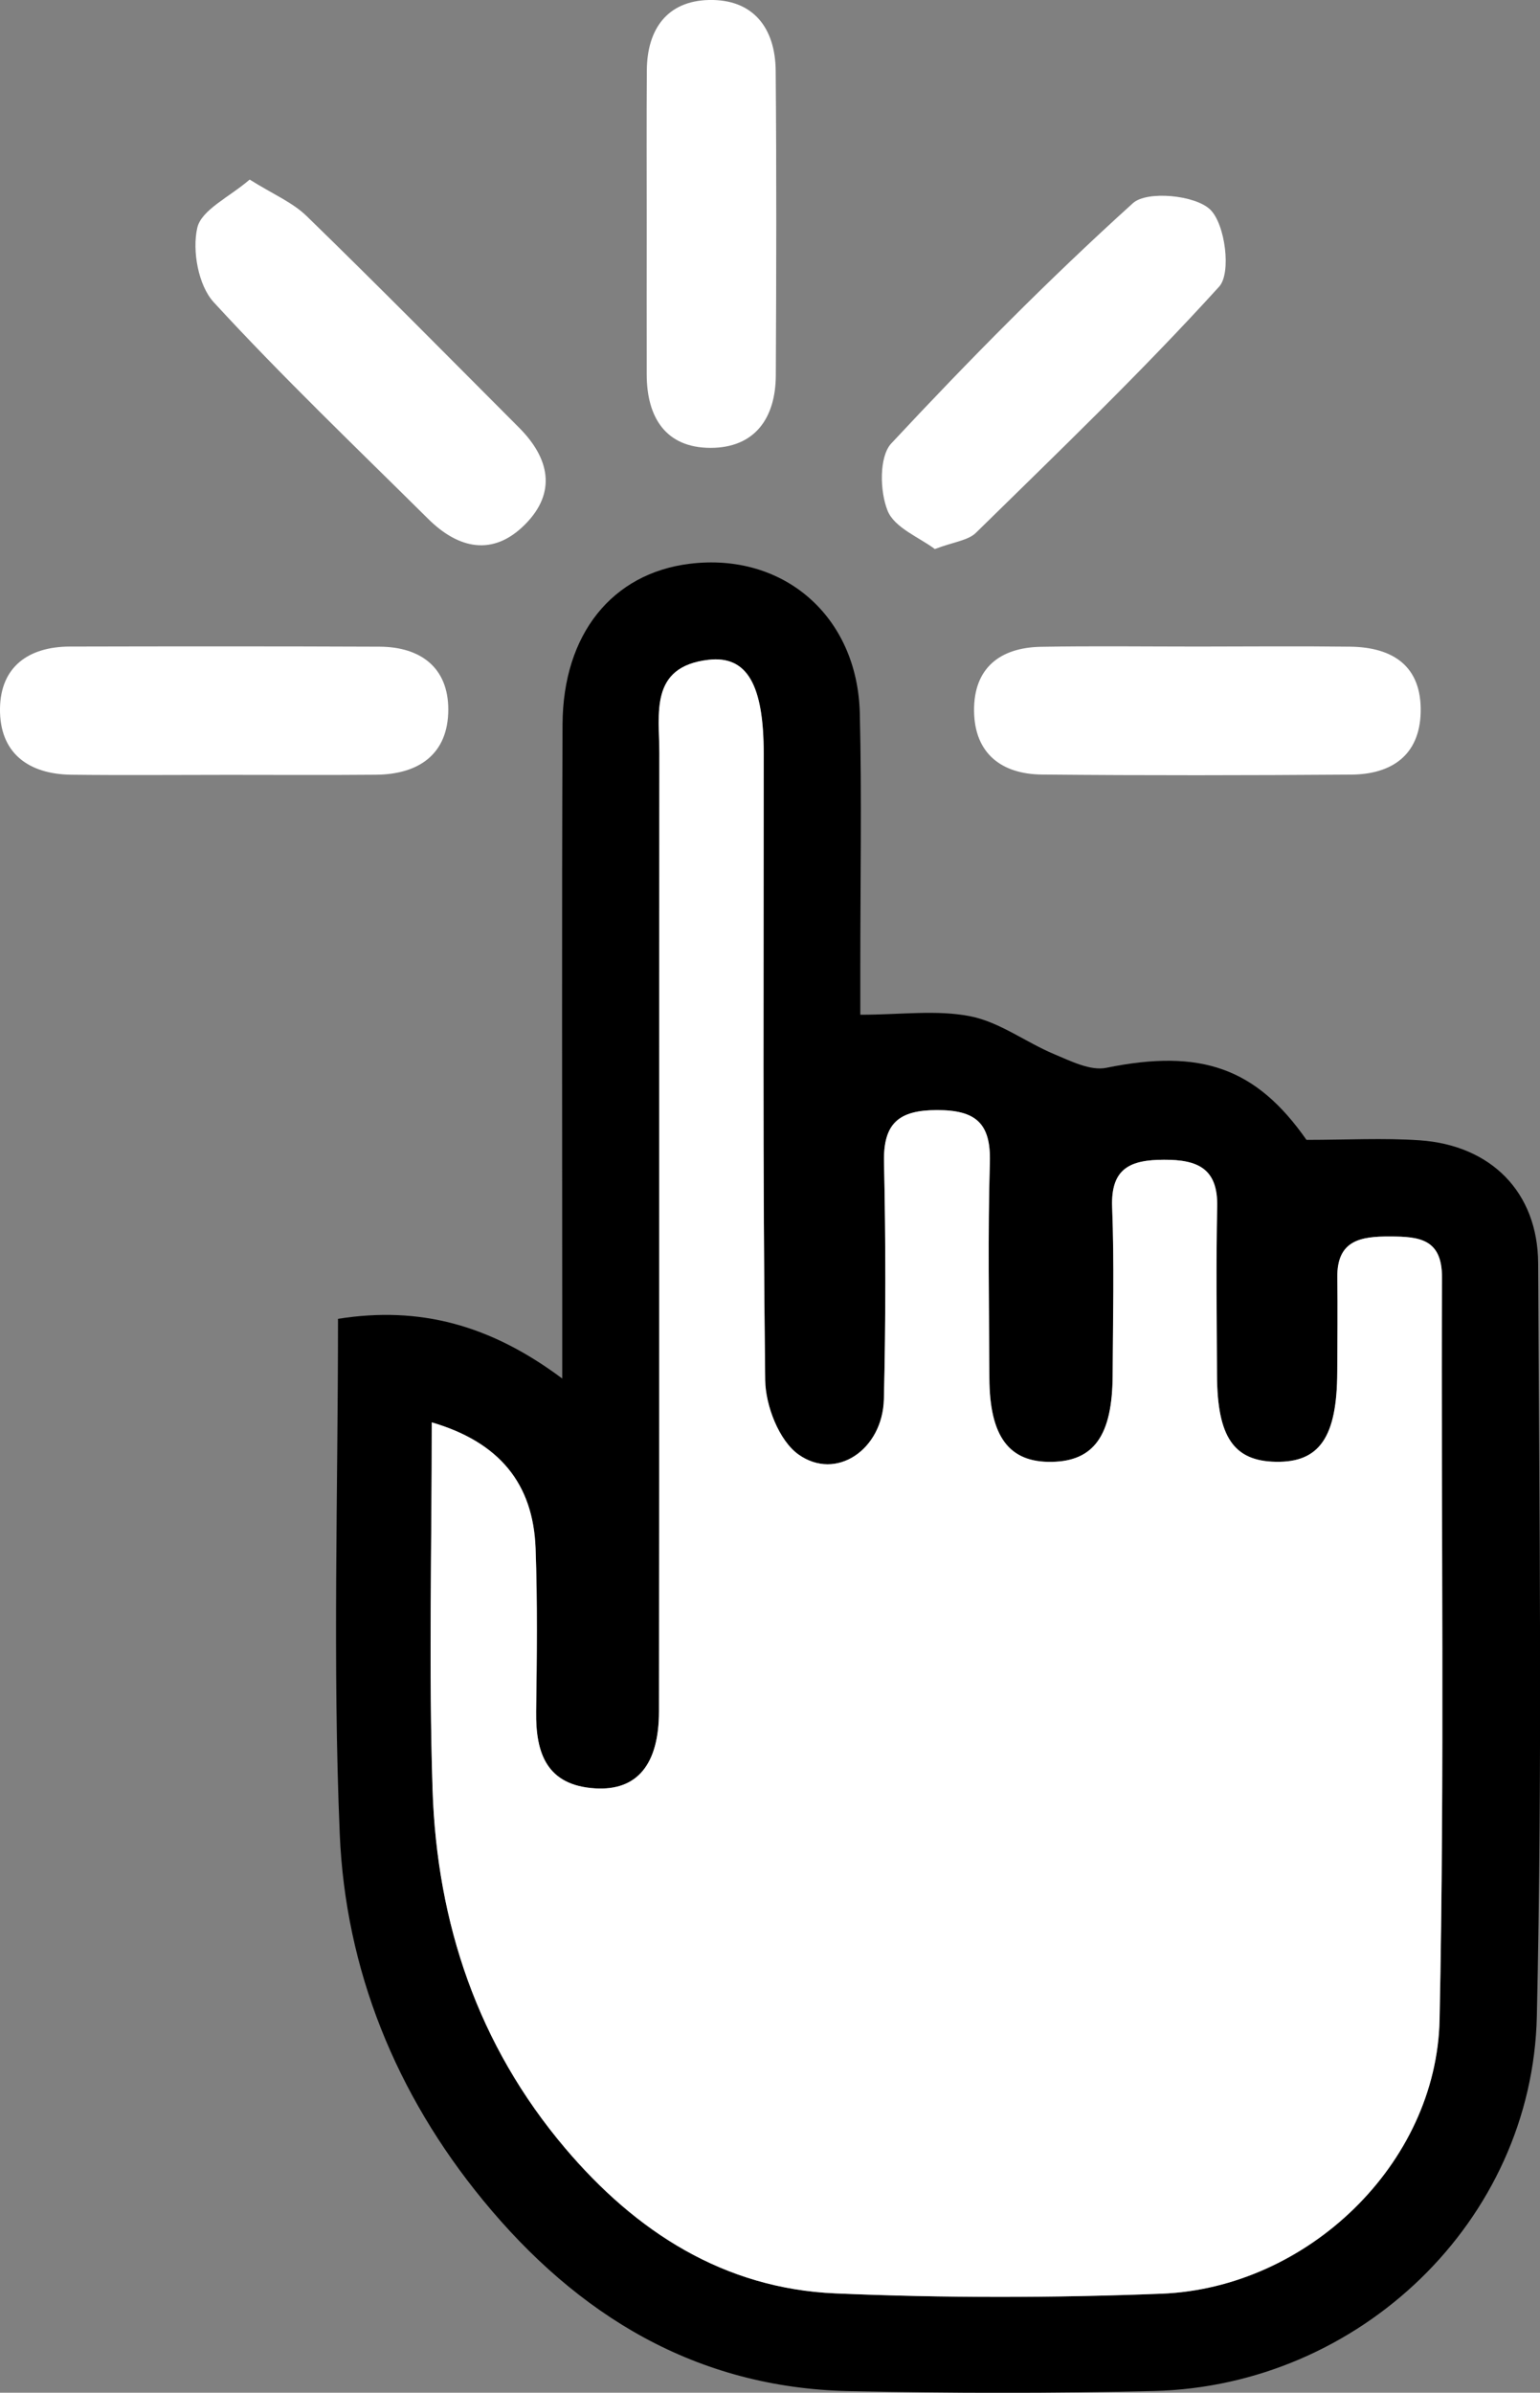 <!-- Generator: Adobe Illustrator 24.0.1, SVG Export Plug-In  -->
<svg version="1.1" xmlns="http://www.w3.org/2000/svg" xmlns:xlink="http://www.w3.org/1999/xlink" x="0px" y="0px"
	 width="24.882px" height="38.642px" viewBox="0 0 24.882 38.642" style="enable-background:new 0 0 24.882 38.642;"
	 xml:space="preserve">
<rect x="0" y="0" width="24.882" height="38.642" fill="#808080" stroke="none"/>
<style type="text/css">
	.st0{fill:#FFFFFF;}
</style>
<defs>
</defs>
<g>
	<path d="M5.461,21.299c1.321-0.209,2.459,0.096,3.623,0.964c0-0.442,0-0.739,0-1.036c0-3.176-0.008-6.351,0.005-9.527
		c0.006-1.459,0.802-2.44,2.053-2.595c1.513-0.187,2.712,0.843,2.75,2.413c0.033,1.36,0.008,2.722,0.008,4.083
		c0,0.277,0,0.555,0,0.787c0.654,0,1.236-0.083,1.779,0.025c0.473,0.094,0.896,0.42,1.354,0.612c0.268,0.112,0.586,0.273,0.842,0.22
		c1.531-0.313,2.422,0.003,3.234,1.164c0.652,0,1.243-0.033,1.83,0.007c1.148,0.079,1.907,0.835,1.913,1.984
		c0.019,4.054,0.07,8.111-0.021,12.163c-0.074,3.306-2.87,5.971-6.184,6.051c-1.644,0.04-3.29,0.037-4.933,0.002
		c-2.466-0.053-4.382-1.222-5.908-3.08c-1.41-1.717-2.225-3.723-2.317-5.921C5.374,26.872,5.461,24.121,5.461,21.299z M6.976,22.971
		c0,2.026-0.051,3.983,0.014,5.935c0.071,2.15,0.73,4.122,2.143,5.788c1.144,1.35,2.564,2.266,4.366,2.344
		c1.754,0.076,3.516,0.074,5.27,0.005c2.351-0.092,4.442-2.093,4.491-4.424c0.083-3.994,0.024-7.992,0.039-11.988
		c0.002-0.627-0.373-0.66-0.838-0.662c-0.471-0.002-0.861,0.057-0.853,0.663c0.007,0.51,0.001,1.02-0.001,1.53
		c-0.004,1.047-0.287,1.458-0.992,1.446c-0.68-0.012-0.947-0.4-0.951-1.399c-0.004-0.907-0.017-1.814,0.003-2.721
		c0.014-0.623-0.323-0.76-0.86-0.758c-0.537,0.002-0.861,0.132-0.837,0.765c0.035,0.906,0.013,1.814,0.008,2.721
		c-0.005,0.967-0.302,1.381-0.982,1.393c-0.69,0.012-1.005-0.404-1.01-1.354c-0.005-1.162-0.026-2.325,0.008-3.486
		c0.018-0.637-0.236-0.841-0.852-0.841c-0.615,0-0.872,0.21-0.858,0.842c0.028,1.275,0.029,2.551-0.002,3.826
		c-0.02,0.816-0.771,1.327-1.381,0.893c-0.313-0.223-0.532-0.787-0.537-1.2c-0.042-3.372-0.023-6.745-0.024-10.118
		c0-1.108-0.266-1.588-0.893-1.515c-0.959,0.111-0.792,0.877-0.793,1.509c-0.006,5.158-0.001,10.317-0.006,15.475
		c-0.001,0.862-0.358,1.284-1.033,1.242c-0.777-0.048-0.961-0.563-0.952-1.239c0.012-0.878,0.023-1.758-0.009-2.636
		C8.616,23.958,8.066,23.29,6.976,22.971z"/>
	<path class="st0" d="M15.104,8.867c-0.244-0.185-0.652-0.342-0.763-0.619c-0.127-0.314-0.138-0.874,0.059-1.086
		c1.252-1.342,2.544-2.651,3.905-3.881c0.227-0.205,1.007-0.131,1.249,0.104c0.243,0.236,0.343,1.026,0.144,1.244
		c-1.251,1.378-2.599,2.67-3.929,3.975C15.642,8.729,15.412,8.75,15.104,8.867z"/>
	<path class="st0" d="M4.034,2.9c0.375,0.236,0.694,0.368,0.923,0.592c1.156,1.124,2.289,2.272,3.428,3.413
		C8.876,7.396,9.001,7.95,8.483,8.47C7.965,8.991,7.406,8.865,6.916,8.378C5.751,7.223,4.563,6.088,3.453,4.881
		c-0.248-0.27-0.35-0.831-0.266-1.2C3.253,3.388,3.707,3.183,4.034,2.9z"/>
	<path class="st0" d="M3.698,12.514c-0.848,0-1.697,0.008-2.545-0.002C0.453,12.503-0.01,12.157,0,11.441
		c0.01-0.676,0.464-0.997,1.128-0.999c1.668-0.004,3.337-0.005,5.005,0.002c0.667,0.003,1.11,0.341,1.11,1.015
		c-0.001,0.718-0.473,1.048-1.17,1.053C5.281,12.519,4.489,12.514,3.698,12.514z"/>
	<path class="st0" d="M10.449,3.59c0-0.819-0.004-1.639,0.002-2.458C10.456,0.468,10.783,0.016,11.452,0
		c0.715-0.017,1.075,0.449,1.081,1.144c0.014,1.639,0.01,3.278,0.002,4.917c-0.003,0.694-0.341,1.172-1.055,1.172
		c-0.723-0.001-1.03-0.491-1.031-1.185C10.448,5.229,10.448,4.409,10.449,3.59z"/>
	<path class="st0" d="M19.359,10.442c0.819-0.001,1.638-0.008,2.457,0.002c0.693,0.009,1.157,0.316,1.138,1.062
		c-0.018,0.693-0.471,0.999-1.12,1.004c-1.666,0.012-3.332,0.015-4.998-0.001c-0.655-0.006-1.091-0.341-1.098-1.028
		c-0.007-0.688,0.415-1.023,1.08-1.035C17.664,10.431,18.512,10.442,19.359,10.442z"/>
	<path class="st0" d="M6.976,22.971c1.089,0.319,1.639,0.987,1.677,2.036c0.032,0.878,0.021,1.757,0.009,2.636
		c-0.009,0.676,0.175,1.191,0.952,1.239c0.675,0.042,1.032-0.38,1.033-1.242c0.006-5.158,0.001-10.317,0.006-15.475
		c0.001-0.632-0.167-1.398,0.793-1.509c0.627-0.073,0.893,0.408,0.893,1.515c0.001,3.373-0.018,6.746,0.024,10.118
		c0.005,0.413,0.224,0.977,0.537,1.2c0.609,0.435,1.361-0.077,1.381-0.893c0.031-1.275,0.03-2.551,0.002-3.826
		c-0.014-0.633,0.242-0.842,0.858-0.842c0.616,0,0.87,0.204,0.852,0.841c-0.034,1.161-0.013,2.324-0.008,3.486
		c0.004,0.95,0.32,1.367,1.01,1.354c0.68-0.012,0.977-0.427,0.982-1.393c0.005-0.907,0.027-1.815-0.008-2.721
		c-0.024-0.633,0.3-0.764,0.837-0.765c0.537-0.002,0.874,0.135,0.86,0.758c-0.02,0.906-0.007,1.814-0.003,2.721
		c0.005,0.999,0.271,1.387,0.951,1.399c0.705,0.013,0.988-0.398,0.992-1.446c0.002-0.51,0.008-1.02,0.001-1.53
		c-0.008-0.606,0.382-0.665,0.853-0.663c0.466,0.002,0.841,0.035,0.838,0.662c-0.016,3.996,0.044,7.993-0.039,11.988
		c-0.049,2.331-2.14,4.331-4.491,4.424c-1.754,0.069-3.516,0.071-5.27-0.005c-1.802-0.078-3.222-0.994-4.366-2.344
		c-1.412-1.666-2.072-3.637-2.143-5.788C6.926,26.954,6.976,24.997,6.976,22.971z"/>
</g>
</svg>